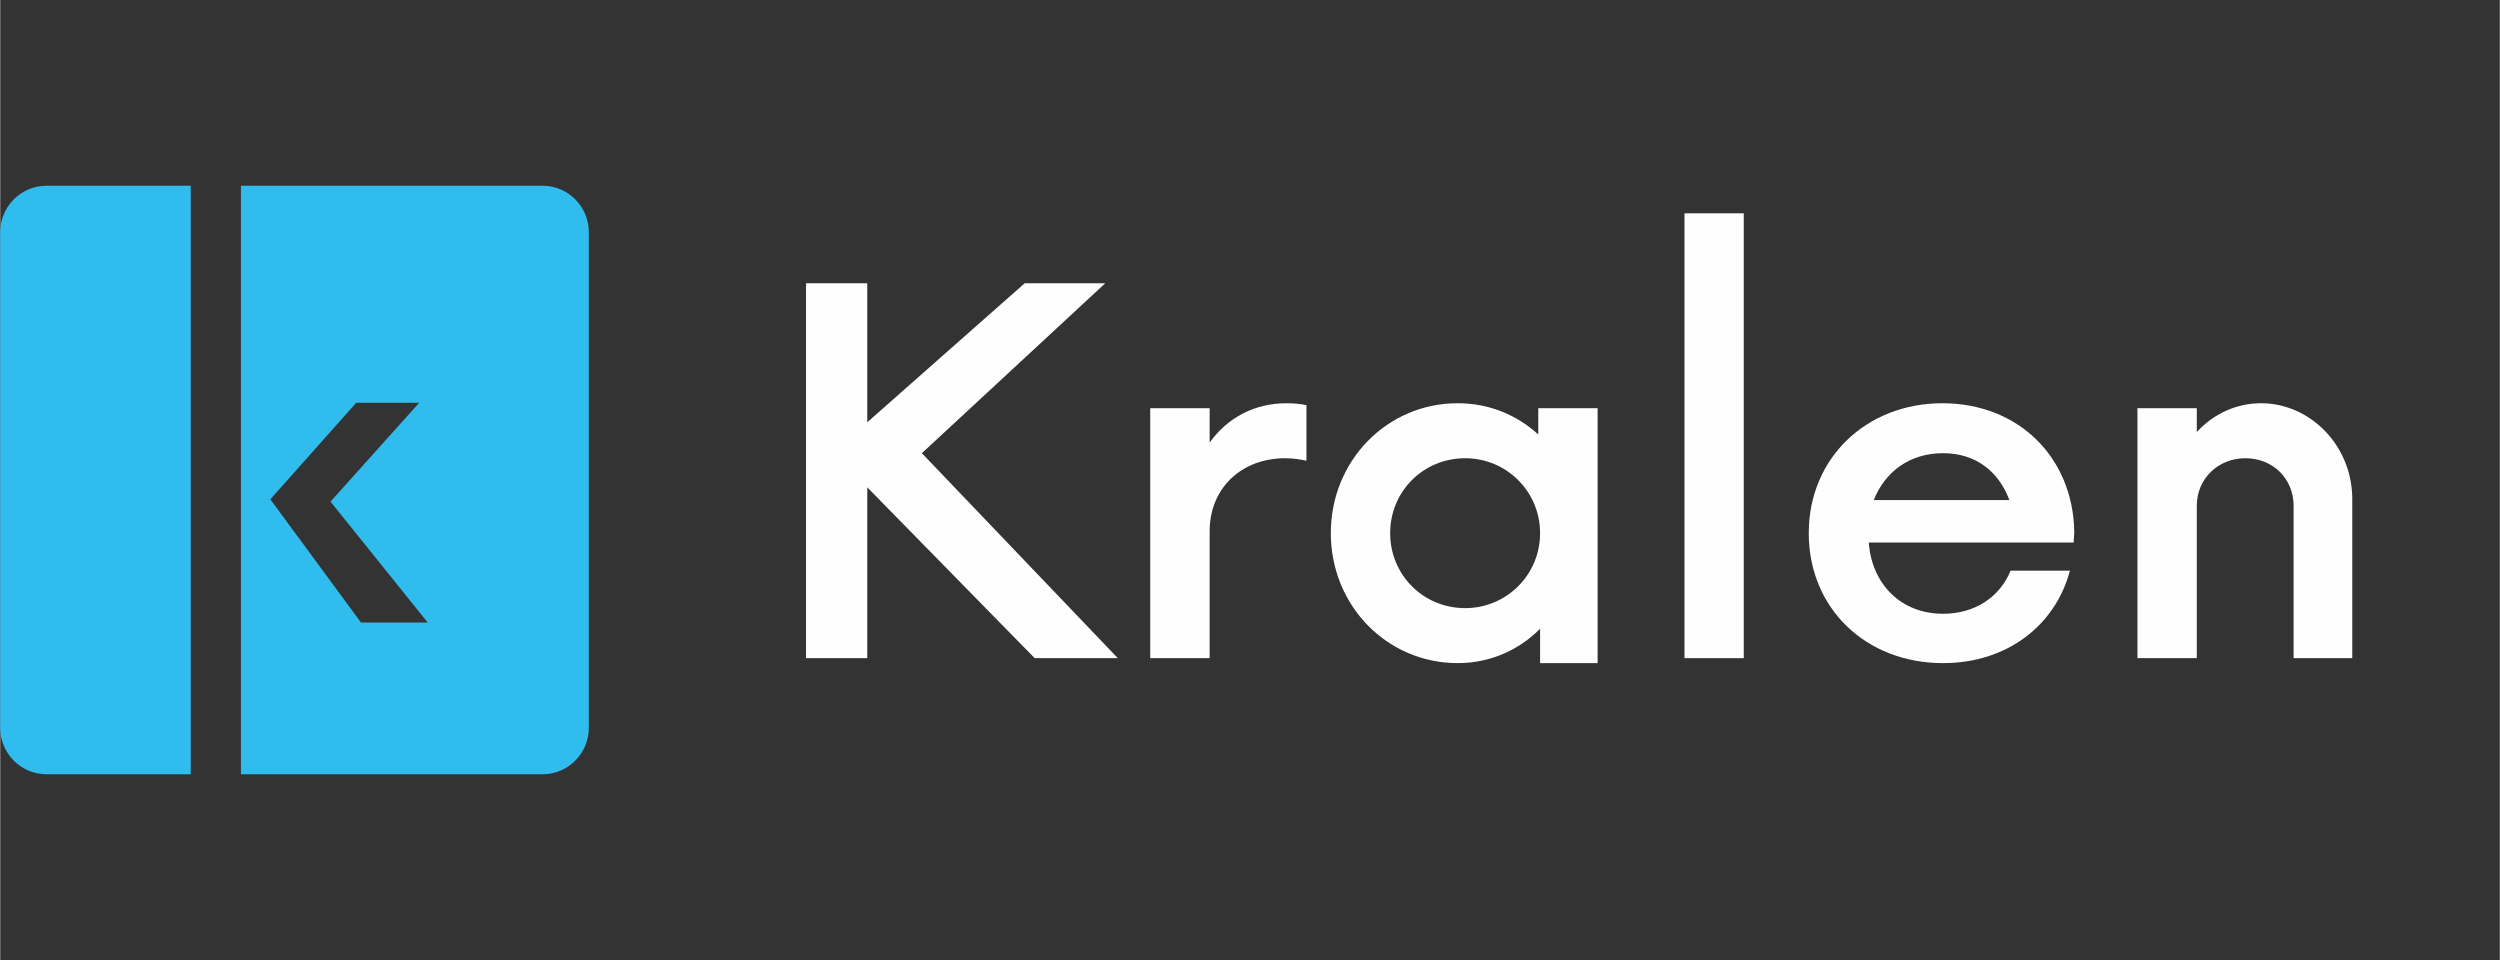 <?xml version="1.0" encoding="UTF-8"?>
<!DOCTYPE svg PUBLIC "-//W3C//DTD SVG 1.1//EN" "http://www.w3.org/Graphics/SVG/1.1/DTD/svg11.dtd">
<!-- Creator: CorelDRAW 2018 (64 Bit) -->
<svg xmlns="http://www.w3.org/2000/svg" xml:space="preserve" width="1000px" height="384px" version="1.1" style="shape-rendering:geometricPrecision; text-rendering:geometricPrecision; image-rendering:optimizeQuality; fill-rule:evenodd; clip-rule:evenodd"
viewBox="0 0 332.31 127.63"
 xmlns:xlink="http://www.w3.org/1999/xlink">
 <rect x="0" y="0" width="332.31" height="127.63" fill="#333333" stroke="none"/>
 <defs>
  <style type="text/css">
   <![CDATA[
    .fil0 {fill:none}
    .fil1 {fill:#31BCEE;fill-rule:nonzero}
    .fil2 {fill:#FEFEFE;fill-rule:nonzero}
   ]]>
  </style>
 </defs>
 <g id="Camada_x0020_1">
  <g id="_2794883473232">
   <polygon class="fil0" points="0,127.63 332.31,127.63 332.31,0 0,0 "/>
   <path class="fil1" d="M25.33 24.69l-19.16 0c-3.4,0 -6.17,2.76 -6.17,6.17l0 65.9c0,3.42 2.77,6.18 6.17,6.18l19.16 0 0 -78.25 0 0z"/>
   <path class="fil1" d="M47.96 82.76l-12.05 -16.38 11.42 -12.83 8.37 0 -11.79 13.14 12.92 16.07 -8.87 0 0 0zm-15.96 -58.07l0 78.25 40.08 0c3.41,0 6.17,-2.76 6.17,-6.18l0 -65.9c0,-3.41 -2.76,-6.17 -6.17,-6.17l-40.08 0 0 0z"/>
   <polygon class="fil2" points="146.91,37.66 136.2,37.66 115.27,56.14 115.27,37.66 107.13,37.66 107.13,87.5 115.27,87.5 115.27,64.79 137.53,87.5 148.58,87.5 122.53,60.25 "/>
   <path class="fil2" d="M160.79 58.84l0 -4.57 -7.9 0 0 33.23 7.9 0 0 -16.86c0,-5.82 4.31,-9.72 10.04,-9.72 1.09,0 2,0.16 2.83,0.33l0 -7.39c-0.83,-0.17 -1.74,-0.25 -2.66,-0.25 -4.32,0 -7.89,1.99 -10.21,5.23l0 0z"/>
   <path class="fil2" d="M194.76 80.85c-5.56,0 -9.97,-4.4 -9.97,-9.97 0,-5.56 4.41,-9.96 9.97,-9.96 5.48,0 9.96,4.4 9.96,9.96 0,5.57 -4.48,9.97 -9.96,9.97zm9.72 -26.58l0 3.49c-2.83,-2.57 -6.48,-4.15 -10.72,-4.15 -9.38,0 -16.86,7.64 -16.86,17.27 0,9.64 7.48,17.28 16.86,17.28 4.33,0 8.18,-1.75 10.96,-4.57l0 4.57 7.65 0 0 -33.89 -7.89 0 0 0z"/>
   <polygon class="fil2" points="223.92,87.5 231.8,87.5 231.8,28.36 223.92,28.36 "/>
   <path class="fil2" d="M249.08 66.48c1.5,-3.74 4.74,-6.23 9.22,-6.23 4.32,0 7.39,2.41 8.81,6.23l-18.03 0zm9.14 -12.87c-10.14,0 -17.78,7.31 -17.78,17.27 0,9.97 7.56,17.28 17.86,17.28 8.56,0 14.95,-5.07 16.86,-12.29l-7.89 0c-1.41,3.49 -4.73,5.73 -8.97,5.73 -5.57,0 -9.47,-3.9 -9.88,-9.47l27.24 0 0.08 -1.41c-0.16,-9.97 -7.47,-17.11 -17.52,-17.11z"/>
   <path class="fil2" d="M300.58 53.61c-3.32,0 -6.31,1.41 -8.55,3.82l0 -3.16 -7.89 0 0 33.23 7.89 0 0 -20.27c0,-3.57 2.82,-6.31 6.47,-6.31 3.66,0 6.4,2.74 6.4,6.31l0 20.27 7.8 0 0 -21.35c-0.12,-7.1 -5.72,-12.54 -12.12,-12.54l0 0z"/>
  </g>
 </g>
</svg>
